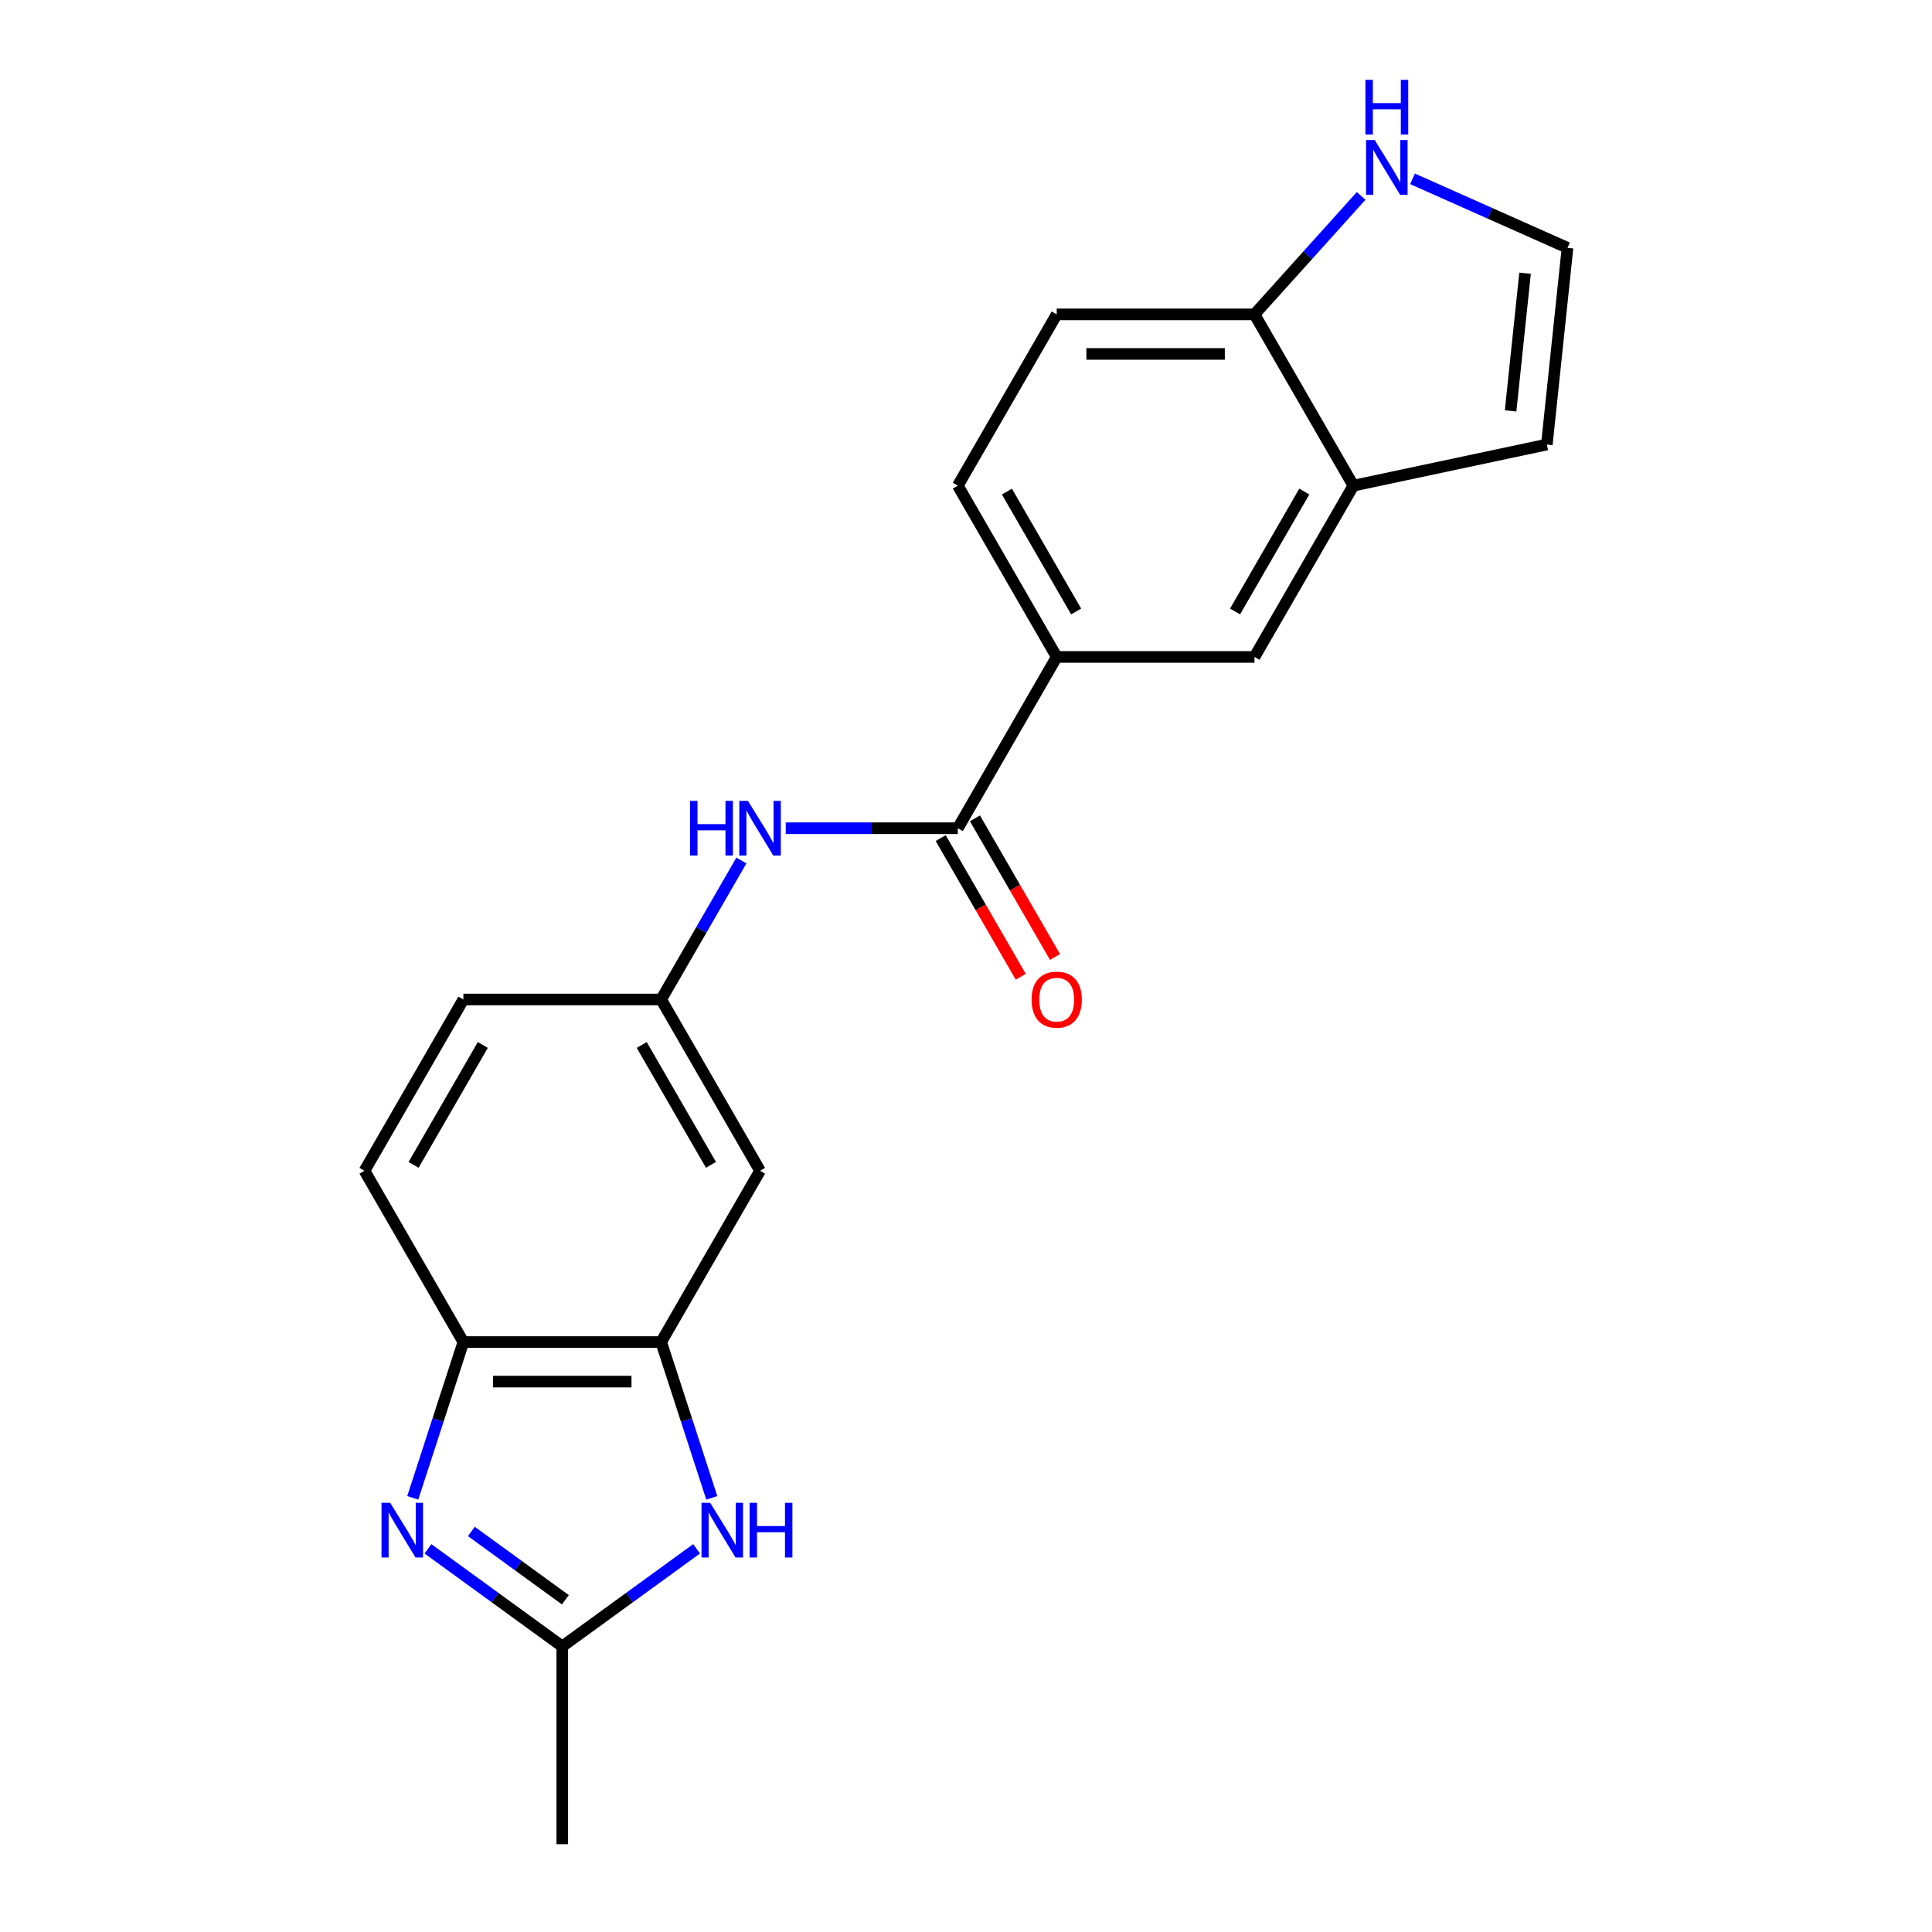 <?xml version='1.0' encoding='iso-8859-1'?>
<svg version='1.1' baseProfile='full'
              xmlns='http://www.w3.org/2000/svg'
                      xmlns:rdkit='http://www.rdkit.org/xml'
                      xmlns:xlink='http://www.w3.org/1999/xlink'
                  xml:space='preserve'
width='1000px' height='1000px' viewBox='0 0 1000 1000'>
<!-- END OF HEADER -->
<rect style='opacity:1.0;fill:#FFFFFF;stroke:none' width='1000' height='1000' x='0' y='0'> </rect>
<path class='bond-1' d='M 221.51,801.667 L 256.27,826.922' style='fill:none;fill-rule:evenodd;stroke:#0000FF;stroke-width:6px;stroke-linecap:butt;stroke-linejoin:miter;stroke-opacity:1' />
<path class='bond-1' d='M 256.27,826.922 L 291.029,852.176' style='fill:none;fill-rule:evenodd;stroke:#000000;stroke-width:6px;stroke-linecap:butt;stroke-linejoin:miter;stroke-opacity:1' />
<path class='bond-1' d='M 243.972,792.68 L 268.304,810.358' style='fill:none;fill-rule:evenodd;stroke:#0000FF;stroke-width:6px;stroke-linecap:butt;stroke-linejoin:miter;stroke-opacity:1' />
<path class='bond-1' d='M 268.304,810.358 L 292.636,828.036' style='fill:none;fill-rule:evenodd;stroke:#000000;stroke-width:6px;stroke-linecap:butt;stroke-linejoin:miter;stroke-opacity:1' />
<path class='bond-4' d='M 213.643,775.286 L 226.744,734.966' style='fill:none;fill-rule:evenodd;stroke:#0000FF;stroke-width:6px;stroke-linecap:butt;stroke-linejoin:miter;stroke-opacity:1' />
<path class='bond-4' d='M 226.744,734.966 L 239.845,694.646' style='fill:none;fill-rule:evenodd;stroke:#000000;stroke-width:6px;stroke-linecap:butt;stroke-linejoin:miter;stroke-opacity:1' />
<path class='bond-0' d='M 360.549,801.667 L 325.789,826.922' style='fill:none;fill-rule:evenodd;stroke:#0000FF;stroke-width:6px;stroke-linecap:butt;stroke-linejoin:miter;stroke-opacity:1' />
<path class='bond-0' d='M 325.789,826.922 L 291.029,852.176' style='fill:none;fill-rule:evenodd;stroke:#000000;stroke-width:6px;stroke-linecap:butt;stroke-linejoin:miter;stroke-opacity:1' />
<path class='bond-21' d='M 368.416,775.286 L 355.315,734.966' style='fill:none;fill-rule:evenodd;stroke:#0000FF;stroke-width:6px;stroke-linecap:butt;stroke-linejoin:miter;stroke-opacity:1' />
<path class='bond-21' d='M 355.315,734.966 L 342.214,694.646' style='fill:none;fill-rule:evenodd;stroke:#000000;stroke-width:6px;stroke-linecap:butt;stroke-linejoin:miter;stroke-opacity:1' />
<path class='bond-20' d='M 291.029,852.176 L 291.029,954.545' style='fill:none;fill-rule:evenodd;stroke:#000000;stroke-width:6px;stroke-linecap:butt;stroke-linejoin:miter;stroke-opacity:1' />
<path class='bond-2' d='M 342.214,694.646 L 239.845,694.646' style='fill:none;fill-rule:evenodd;stroke:#000000;stroke-width:6px;stroke-linecap:butt;stroke-linejoin:miter;stroke-opacity:1' />
<path class='bond-2' d='M 326.859,715.12 L 255.2,715.12' style='fill:none;fill-rule:evenodd;stroke:#000000;stroke-width:6px;stroke-linecap:butt;stroke-linejoin:miter;stroke-opacity:1' />
<path class='bond-8' d='M 342.214,694.646 L 393.399,605.991' style='fill:none;fill-rule:evenodd;stroke:#000000;stroke-width:6px;stroke-linecap:butt;stroke-linejoin:miter;stroke-opacity:1' />
<path class='bond-3' d='M 495.768,428.682 L 451.233,428.682' style='fill:none;fill-rule:evenodd;stroke:#000000;stroke-width:6px;stroke-linecap:butt;stroke-linejoin:miter;stroke-opacity:1' />
<path class='bond-3' d='M 451.233,428.682 L 406.698,428.682' style='fill:none;fill-rule:evenodd;stroke:#0000FF;stroke-width:6px;stroke-linecap:butt;stroke-linejoin:miter;stroke-opacity:1' />
<path class='bond-6' d='M 495.768,428.682 L 546.953,340.028' style='fill:none;fill-rule:evenodd;stroke:#000000;stroke-width:6px;stroke-linecap:butt;stroke-linejoin:miter;stroke-opacity:1' />
<path class='bond-15' d='M 486.903,433.801 L 507.623,469.688' style='fill:none;fill-rule:evenodd;stroke:#000000;stroke-width:6px;stroke-linecap:butt;stroke-linejoin:miter;stroke-opacity:1' />
<path class='bond-15' d='M 507.623,469.688 L 528.342,505.576' style='fill:none;fill-rule:evenodd;stroke:#FF0000;stroke-width:6px;stroke-linecap:butt;stroke-linejoin:miter;stroke-opacity:1' />
<path class='bond-15' d='M 504.634,423.564 L 525.353,459.451' style='fill:none;fill-rule:evenodd;stroke:#000000;stroke-width:6px;stroke-linecap:butt;stroke-linejoin:miter;stroke-opacity:1' />
<path class='bond-15' d='M 525.353,459.451 L 546.073,495.339' style='fill:none;fill-rule:evenodd;stroke:#FF0000;stroke-width:6px;stroke-linecap:butt;stroke-linejoin:miter;stroke-opacity:1' />
<path class='bond-17' d='M 239.845,694.646 L 188.66,605.991' style='fill:none;fill-rule:evenodd;stroke:#000000;stroke-width:6px;stroke-linecap:butt;stroke-linejoin:miter;stroke-opacity:1' />
<path class='bond-5' d='M 383.746,445.402 L 362.98,481.369' style='fill:none;fill-rule:evenodd;stroke:#0000FF;stroke-width:6px;stroke-linecap:butt;stroke-linejoin:miter;stroke-opacity:1' />
<path class='bond-5' d='M 362.98,481.369 L 342.214,517.337' style='fill:none;fill-rule:evenodd;stroke:#000000;stroke-width:6px;stroke-linecap:butt;stroke-linejoin:miter;stroke-opacity:1' />
<path class='bond-10' d='M 546.953,340.028 L 649.322,340.028' style='fill:none;fill-rule:evenodd;stroke:#000000;stroke-width:6px;stroke-linecap:butt;stroke-linejoin:miter;stroke-opacity:1' />
<path class='bond-16' d='M 546.953,340.028 L 495.768,251.373' style='fill:none;fill-rule:evenodd;stroke:#000000;stroke-width:6px;stroke-linecap:butt;stroke-linejoin:miter;stroke-opacity:1' />
<path class='bond-16' d='M 557.006,316.493 L 521.177,254.435' style='fill:none;fill-rule:evenodd;stroke:#000000;stroke-width:6px;stroke-linecap:butt;stroke-linejoin:miter;stroke-opacity:1' />
<path class='bond-7' d='M 700.507,251.373 L 649.322,340.028' style='fill:none;fill-rule:evenodd;stroke:#000000;stroke-width:6px;stroke-linecap:butt;stroke-linejoin:miter;stroke-opacity:1' />
<path class='bond-7' d='M 675.098,254.435 L 639.269,316.493' style='fill:none;fill-rule:evenodd;stroke:#000000;stroke-width:6px;stroke-linecap:butt;stroke-linejoin:miter;stroke-opacity:1' />
<path class='bond-14' d='M 700.507,251.373 L 800.639,230.09' style='fill:none;fill-rule:evenodd;stroke:#000000;stroke-width:6px;stroke-linecap:butt;stroke-linejoin:miter;stroke-opacity:1' />
<path class='bond-23' d='M 700.507,251.373 L 649.322,162.719' style='fill:none;fill-rule:evenodd;stroke:#000000;stroke-width:6px;stroke-linecap:butt;stroke-linejoin:miter;stroke-opacity:1' />
<path class='bond-22' d='M 393.399,605.991 L 342.214,517.337' style='fill:none;fill-rule:evenodd;stroke:#000000;stroke-width:6px;stroke-linecap:butt;stroke-linejoin:miter;stroke-opacity:1' />
<path class='bond-22' d='M 367.99,602.93 L 332.161,540.872' style='fill:none;fill-rule:evenodd;stroke:#000000;stroke-width:6px;stroke-linecap:butt;stroke-linejoin:miter;stroke-opacity:1' />
<path class='bond-9' d='M 704.522,101.414 L 676.922,132.066' style='fill:none;fill-rule:evenodd;stroke:#0000FF;stroke-width:6px;stroke-linecap:butt;stroke-linejoin:miter;stroke-opacity:1' />
<path class='bond-9' d='M 676.922,132.066 L 649.322,162.719' style='fill:none;fill-rule:evenodd;stroke:#000000;stroke-width:6px;stroke-linecap:butt;stroke-linejoin:miter;stroke-opacity:1' />
<path class='bond-24' d='M 731.12,92.565 L 771.23,110.423' style='fill:none;fill-rule:evenodd;stroke:#0000FF;stroke-width:6px;stroke-linecap:butt;stroke-linejoin:miter;stroke-opacity:1' />
<path class='bond-24' d='M 771.23,110.423 L 811.34,128.281' style='fill:none;fill-rule:evenodd;stroke:#000000;stroke-width:6px;stroke-linecap:butt;stroke-linejoin:miter;stroke-opacity:1' />
<path class='bond-11' d='M 649.322,162.719 L 546.953,162.719' style='fill:none;fill-rule:evenodd;stroke:#000000;stroke-width:6px;stroke-linecap:butt;stroke-linejoin:miter;stroke-opacity:1' />
<path class='bond-11' d='M 633.967,183.193 L 562.308,183.193' style='fill:none;fill-rule:evenodd;stroke:#000000;stroke-width:6px;stroke-linecap:butt;stroke-linejoin:miter;stroke-opacity:1' />
<path class='bond-12' d='M 811.34,128.281 L 800.639,230.09' style='fill:none;fill-rule:evenodd;stroke:#000000;stroke-width:6px;stroke-linecap:butt;stroke-linejoin:miter;stroke-opacity:1' />
<path class='bond-12' d='M 789.373,141.412 L 781.883,212.678' style='fill:none;fill-rule:evenodd;stroke:#000000;stroke-width:6px;stroke-linecap:butt;stroke-linejoin:miter;stroke-opacity:1' />
<path class='bond-13' d='M 342.214,517.337 L 239.845,517.337' style='fill:none;fill-rule:evenodd;stroke:#000000;stroke-width:6px;stroke-linecap:butt;stroke-linejoin:miter;stroke-opacity:1' />
<path class='bond-18' d='M 495.768,251.373 L 546.953,162.719' style='fill:none;fill-rule:evenodd;stroke:#000000;stroke-width:6px;stroke-linecap:butt;stroke-linejoin:miter;stroke-opacity:1' />
<path class='bond-19' d='M 188.66,605.991 L 239.845,517.337' style='fill:none;fill-rule:evenodd;stroke:#000000;stroke-width:6px;stroke-linecap:butt;stroke-linejoin:miter;stroke-opacity:1' />
<path class='bond-19' d='M 214.069,602.93 L 249.898,540.872' style='fill:none;fill-rule:evenodd;stroke:#000000;stroke-width:6px;stroke-linecap:butt;stroke-linejoin:miter;stroke-opacity:1' />
<path  class='atom-0' d='M 201.951 777.845
L 211.231 792.845
Q 212.151 794.325, 213.631 797.005
Q 215.111 799.685, 215.191 799.845
L 215.191 777.845
L 218.951 777.845
L 218.951 806.165
L 215.071 806.165
L 205.111 789.765
Q 203.951 787.845, 202.711 785.645
Q 201.511 783.445, 201.151 782.765
L 201.151 806.165
L 197.471 806.165
L 197.471 777.845
L 201.951 777.845
' fill='#0000FF'/>
<path  class='atom-1' d='M 367.588 777.845
L 376.868 792.845
Q 377.788 794.325, 379.268 797.005
Q 380.748 799.685, 380.828 799.845
L 380.828 777.845
L 384.588 777.845
L 384.588 806.165
L 380.708 806.165
L 370.748 789.765
Q 369.588 787.845, 368.348 785.645
Q 367.148 783.445, 366.788 782.765
L 366.788 806.165
L 363.108 806.165
L 363.108 777.845
L 367.588 777.845
' fill='#0000FF'/>
<path  class='atom-1' d='M 387.988 777.845
L 391.828 777.845
L 391.828 789.885
L 406.308 789.885
L 406.308 777.845
L 410.148 777.845
L 410.148 806.165
L 406.308 806.165
L 406.308 793.085
L 391.828 793.085
L 391.828 806.165
L 387.988 806.165
L 387.988 777.845
' fill='#0000FF'/>
<path  class='atom-6' d='M 357.179 414.522
L 361.019 414.522
L 361.019 426.562
L 375.499 426.562
L 375.499 414.522
L 379.339 414.522
L 379.339 442.842
L 375.499 442.842
L 375.499 429.762
L 361.019 429.762
L 361.019 442.842
L 357.179 442.842
L 357.179 414.522
' fill='#0000FF'/>
<path  class='atom-6' d='M 387.139 414.522
L 396.419 429.522
Q 397.339 431.002, 398.819 433.682
Q 400.299 436.362, 400.379 436.522
L 400.379 414.522
L 404.139 414.522
L 404.139 442.842
L 400.259 442.842
L 390.299 426.442
Q 389.139 424.522, 387.899 422.322
Q 386.699 420.122, 386.339 419.442
L 386.339 442.842
L 382.659 442.842
L 382.659 414.522
L 387.139 414.522
' fill='#0000FF'/>
<path  class='atom-10' d='M 711.561 72.484
L 720.841 87.484
Q 721.761 88.964, 723.241 91.644
Q 724.721 94.324, 724.801 94.484
L 724.801 72.484
L 728.561 72.484
L 728.561 100.804
L 724.681 100.804
L 714.721 84.404
Q 713.561 82.484, 712.321 80.284
Q 711.121 78.084, 710.761 77.404
L 710.761 100.804
L 707.081 100.804
L 707.081 72.484
L 711.561 72.484
' fill='#0000FF'/>
<path  class='atom-10' d='M 706.741 41.332
L 710.581 41.332
L 710.581 53.372
L 725.061 53.372
L 725.061 41.332
L 728.901 41.332
L 728.901 69.652
L 725.061 69.652
L 725.061 56.572
L 710.581 56.572
L 710.581 69.652
L 706.741 69.652
L 706.741 41.332
' fill='#0000FF'/>
<path  class='atom-16' d='M 533.953 517.417
Q 533.953 510.617, 537.313 506.817
Q 540.673 503.017, 546.953 503.017
Q 553.233 503.017, 556.593 506.817
Q 559.953 510.617, 559.953 517.417
Q 559.953 524.297, 556.553 528.217
Q 553.153 532.097, 546.953 532.097
Q 540.713 532.097, 537.313 528.217
Q 533.953 524.337, 533.953 517.417
M 546.953 528.897
Q 551.273 528.897, 553.593 526.017
Q 555.953 523.097, 555.953 517.417
Q 555.953 511.857, 553.593 509.057
Q 551.273 506.217, 546.953 506.217
Q 542.633 506.217, 540.273 509.017
Q 537.953 511.817, 537.953 517.417
Q 537.953 523.137, 540.273 526.017
Q 542.633 528.897, 546.953 528.897
' fill='#FF0000'/>
</svg>
